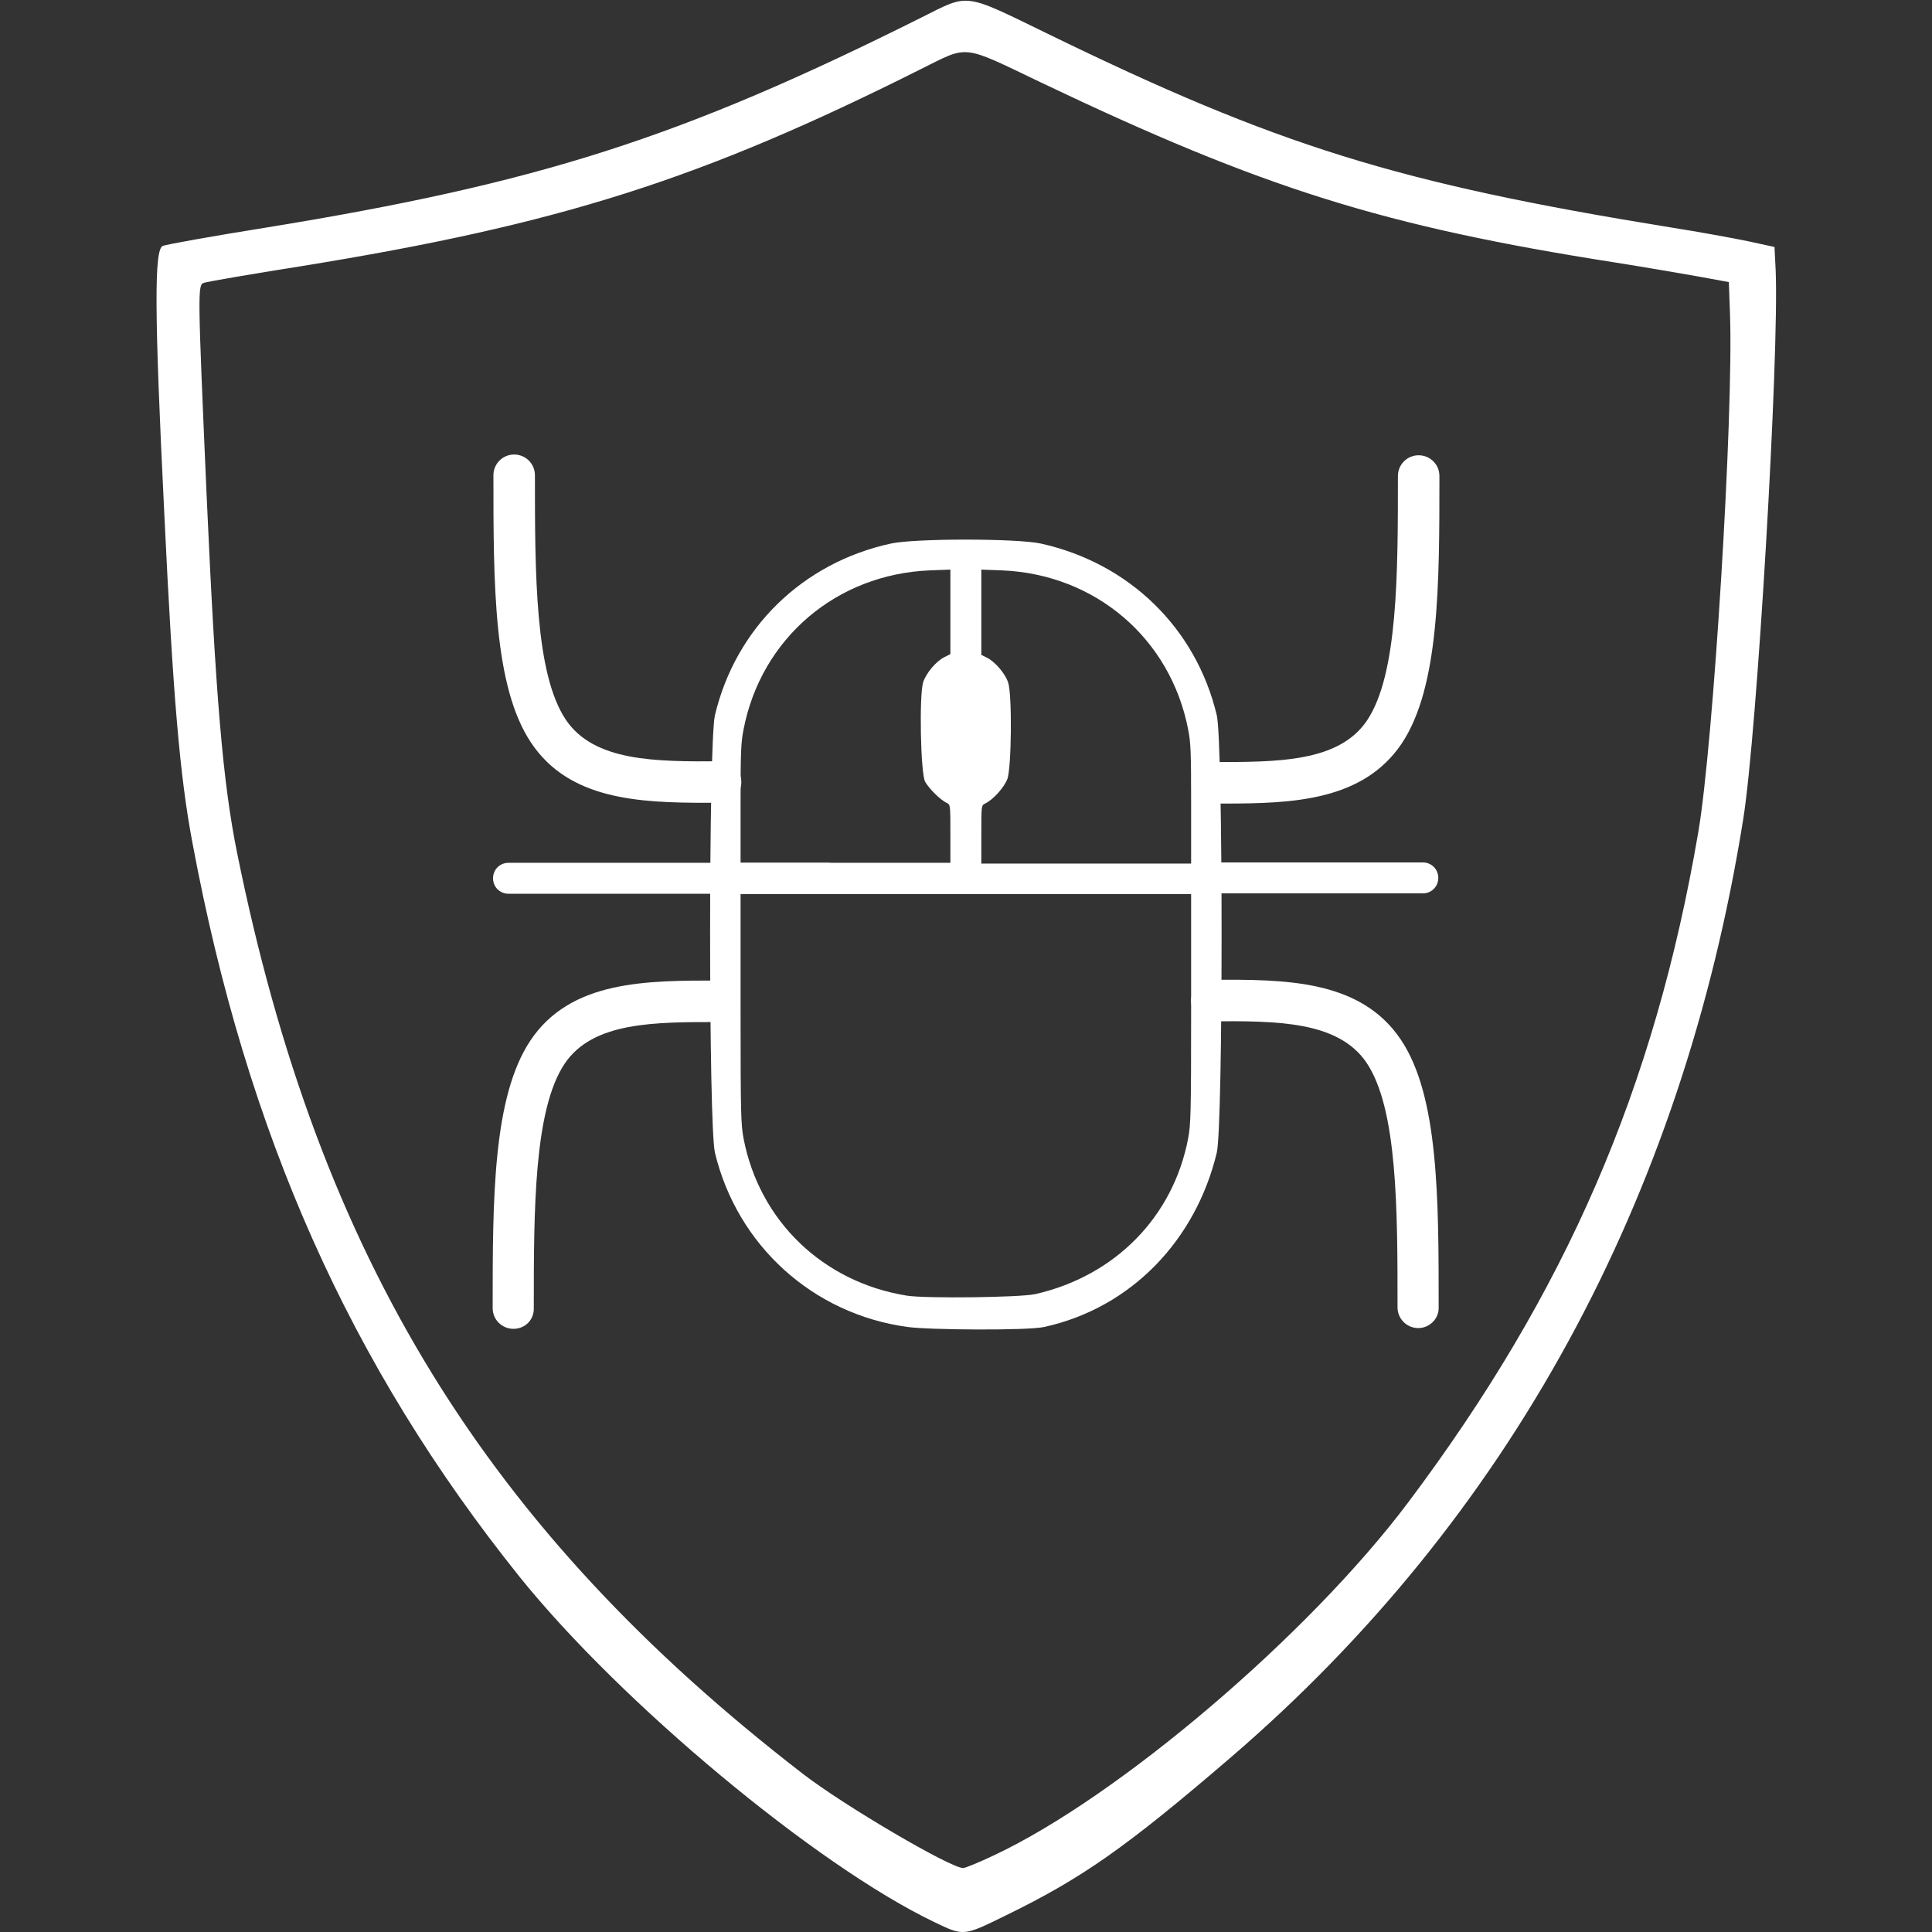 <?xml version="1.0" encoding="utf-8"?>
<!-- Generator: Adobe Illustrator 28.2.0, SVG Export Plug-In . SVG Version: 6.00 Build 0)  -->
<svg version="1.1"
	 id="svg70" xmlns:svg="http://www.w3.org/2000/svg" xmlns:rdf="http://www.w3.org/1999/02/22-rdf-syntax-ns#" xmlns:dc="http://purl.org/dc/elements/1.1/" xmlns:cc="http://creativecommons.org/ns#"
	 xmlns="http://www.w3.org/2000/svg" xmlns:xlink="http://www.w3.org/1999/xlink" x="0px" y="0px" viewBox="0 0 512 512"
	 style="enable-background:new 0 0 512 512;" xml:space="preserve">
<rect x="0" y="0" width="512" height="512" fill="#333333" stroke="none"/>
<style type="text/css">
	.st0{fill:#FFFFFF;}
</style>
<g id="g32" transform="translate(1.061,5.953)">
	<path id="path10" class="st0" d="M246.5,503.4c-31.3-15-83-58.1-109.8-91.4c-45-56.1-72.4-117.5-86.8-194.8
		c-3.3-17.5-5.1-38.5-7.4-86.6c-2.7-54.6-2.7-70.5-0.4-71.4c1.1-0.4,13.3-2.6,27.1-4.8c72.6-11.8,110.1-23.8,173.9-55.7
		c12.8-6.4,10.9-6.7,33.5,4.3c60.9,29.7,92.7,39.6,165,51.3c7.6,1.2,16.9,2.9,20.7,3.7l6.9,1.5l0.3,6c1,22.2-4.9,122.8-8.6,145.7
		C444.8,312,398.6,396.6,325.2,459.7c-27.8,23.9-39.5,32.1-59.6,41.9C254.2,507.2,254.4,507.2,246.5,503.4L246.5,503.4z
		 M262.4,485.7c33-15.5,83.4-58.4,109.8-93.6c41.8-55.7,65.2-109.7,76.8-177.5c4-23.4,9.4-110.7,8.4-137.6l-0.3-8.2l-8.2-1.5
		c-4.5-0.8-14.4-2.5-22-3.7C365.6,54,333.7,44,274.8,15.9c-21.3-10.2-19-9.9-31.9-3.5c-58.2,29.2-95.6,41.1-164.2,52.2
		C65.4,66.7,53.8,68.7,53,69c-1.7,0.5-1.7,1.6,0.7,56.4c2.4,53.5,4.3,76.1,8.1,94.8c21.7,107.1,66,179.2,150,244
		c10.9,8.4,39,24.9,42.4,24.9C254.7,489.1,258.4,487.6,262.4,485.7L262.4,485.7z"/>
	<path class="st0" d="M376,230.8h-56.4c-2.3,0-4.1-1.8-4.1-4.1c0-2.3,1.8-4.1,4.1-4.1H376c2.3,0,4.1,1.8,4.1,4.1
		C380.1,229,378.3,230.8,376,230.8z"/>
	<path class="st0" d="M218.3,230.9h-84.6c-2.3,0-4.1-1.8-4.1-4.1c0-2.3,1.8-4.1,4.1-4.1h84.6c2.3,0,4.1,1.8,4.1,4.1
		C222.4,229.1,220.6,230.9,218.3,230.9z"/>
	<path class="st0" d="M374.8,346L374.8,346c-3,0-5.5-2.4-5.5-5.5c0-25.9,0-52.6-8.2-64.8c-7.5-11.1-23.8-11.1-41-11c0,0,0,0,0,0
		c-3,0-5.5-2.4-5.5-5.5c0-3,2.4-5.5,5.5-5.5c19.4-0.1,39.4-0.1,50.1,15.9c10,14.9,10,42.1,10,70.9C380.3,343.5,377.8,346,374.8,346z
		"/>
	<path id="path20" class="st0" d="M239.4,345.7c-25-3.4-45.1-21.6-51-46.2c-1.7-7.3-1.7-108.6,0-115.9c5.5-23.1,23.2-40.4,46.6-45.5
		c6.3-1.4,33.4-1.4,39.8,0c23.4,5.2,41.1,22.4,46.6,45.5c1.7,7.3,1.7,108.6,0,115.9c-5.5,23-22.5,41.1-45.7,46.2
		C271.4,346.7,245,346.5,239.4,345.7L239.4,345.7z M273.3,337c21.1-4.8,36.5-20.4,40.5-41.2c0.7-3.7,0.8-6.2,0.8-34.4v-30.4H195.2
		v30.4c0,28.2,0.1,30.7,0.8,34.4c4.2,21.8,21,38,43.2,41.6C244.2,338.2,269.2,337.9,273.3,337L273.3,337z M250.8,215
		c0-7.7,0-7.7-1-8.2c-1.6-0.7-4.7-3.8-5.7-5.6c-1.2-2.3-1.6-23-0.5-26.4c0.8-2.4,3.4-5.5,5.6-6.6l1.6-0.8V145l-5.4,0.2
		c-24.8,1-44.7,18-49.4,42.1c-0.7,3.5-0.8,5.9-0.8,19.7v15.7h55.6L250.8,215z M314.6,207c0-13.8-0.1-16.2-0.8-19.7
		c-4.7-24.1-24.6-41.1-49.4-42.1L259,145v22.6l1.6,0.8c2.1,1.1,4.7,4.1,5.5,6.5c1.1,3.2,0.9,22.6-0.2,25.6c-0.9,2.3-3.8,5.5-5.9,6.5
		c-1,0.5-1,0.5-1,8.2v7.7h55.6L314.6,207z"/>
	<path class="st0" d="M135,346.2c-3,0-5.5-2.4-5.5-5.5c0-28.8,0-55.9,10-70.9c10.7-16,30.7-15.9,50.1-15.9c3,0,5.5,2.5,5.5,5.5
		c0,3-2.5,5.5-5.5,5.5c0,0,0,0,0,0c-17.2,0-33.5-0.1-41,11c-8.2,12.2-8.2,38.9-8.2,64.8C140.5,343.8,138.1,346.2,135,346.2z"/>
	<path class="st0" d="M323.5,207c-1.1,0-2.2,0-3.3,0c-3,0-5.5-2.5-5.5-5.5c0-3,2.5-5.5,5.5-5.5c0,0,0,0,0,0c17.2,0,33.5,0.1,41-11
		c8.2-12.2,8.2-38.9,8.2-64.8c0-3,2.4-5.5,5.5-5.5c3,0,5.5,2.4,5.5,5.5c0,28.8,0,55.9-10,70.9C360.2,206.2,341.8,207,323.5,207z"/>
	<path class="st0" d="M186.5,206.8c-18.3,0-36.7-0.8-46.8-15.9c-10-14.9-10-42.1-10-70.9c0-3,2.4-5.5,5.5-5.5l0,0
		c3,0,5.5,2.4,5.5,5.5c0,25.9,0,52.6,8.2,64.8c7.5,11.1,23.8,11.1,41,11c0,0,0,0,0,0c3,0,5.5,2.4,5.5,5.5c0,3-2.4,5.5-5.5,5.5
		C188.7,206.8,187.6,206.8,186.5,206.8z"/>
</g>
</svg>
